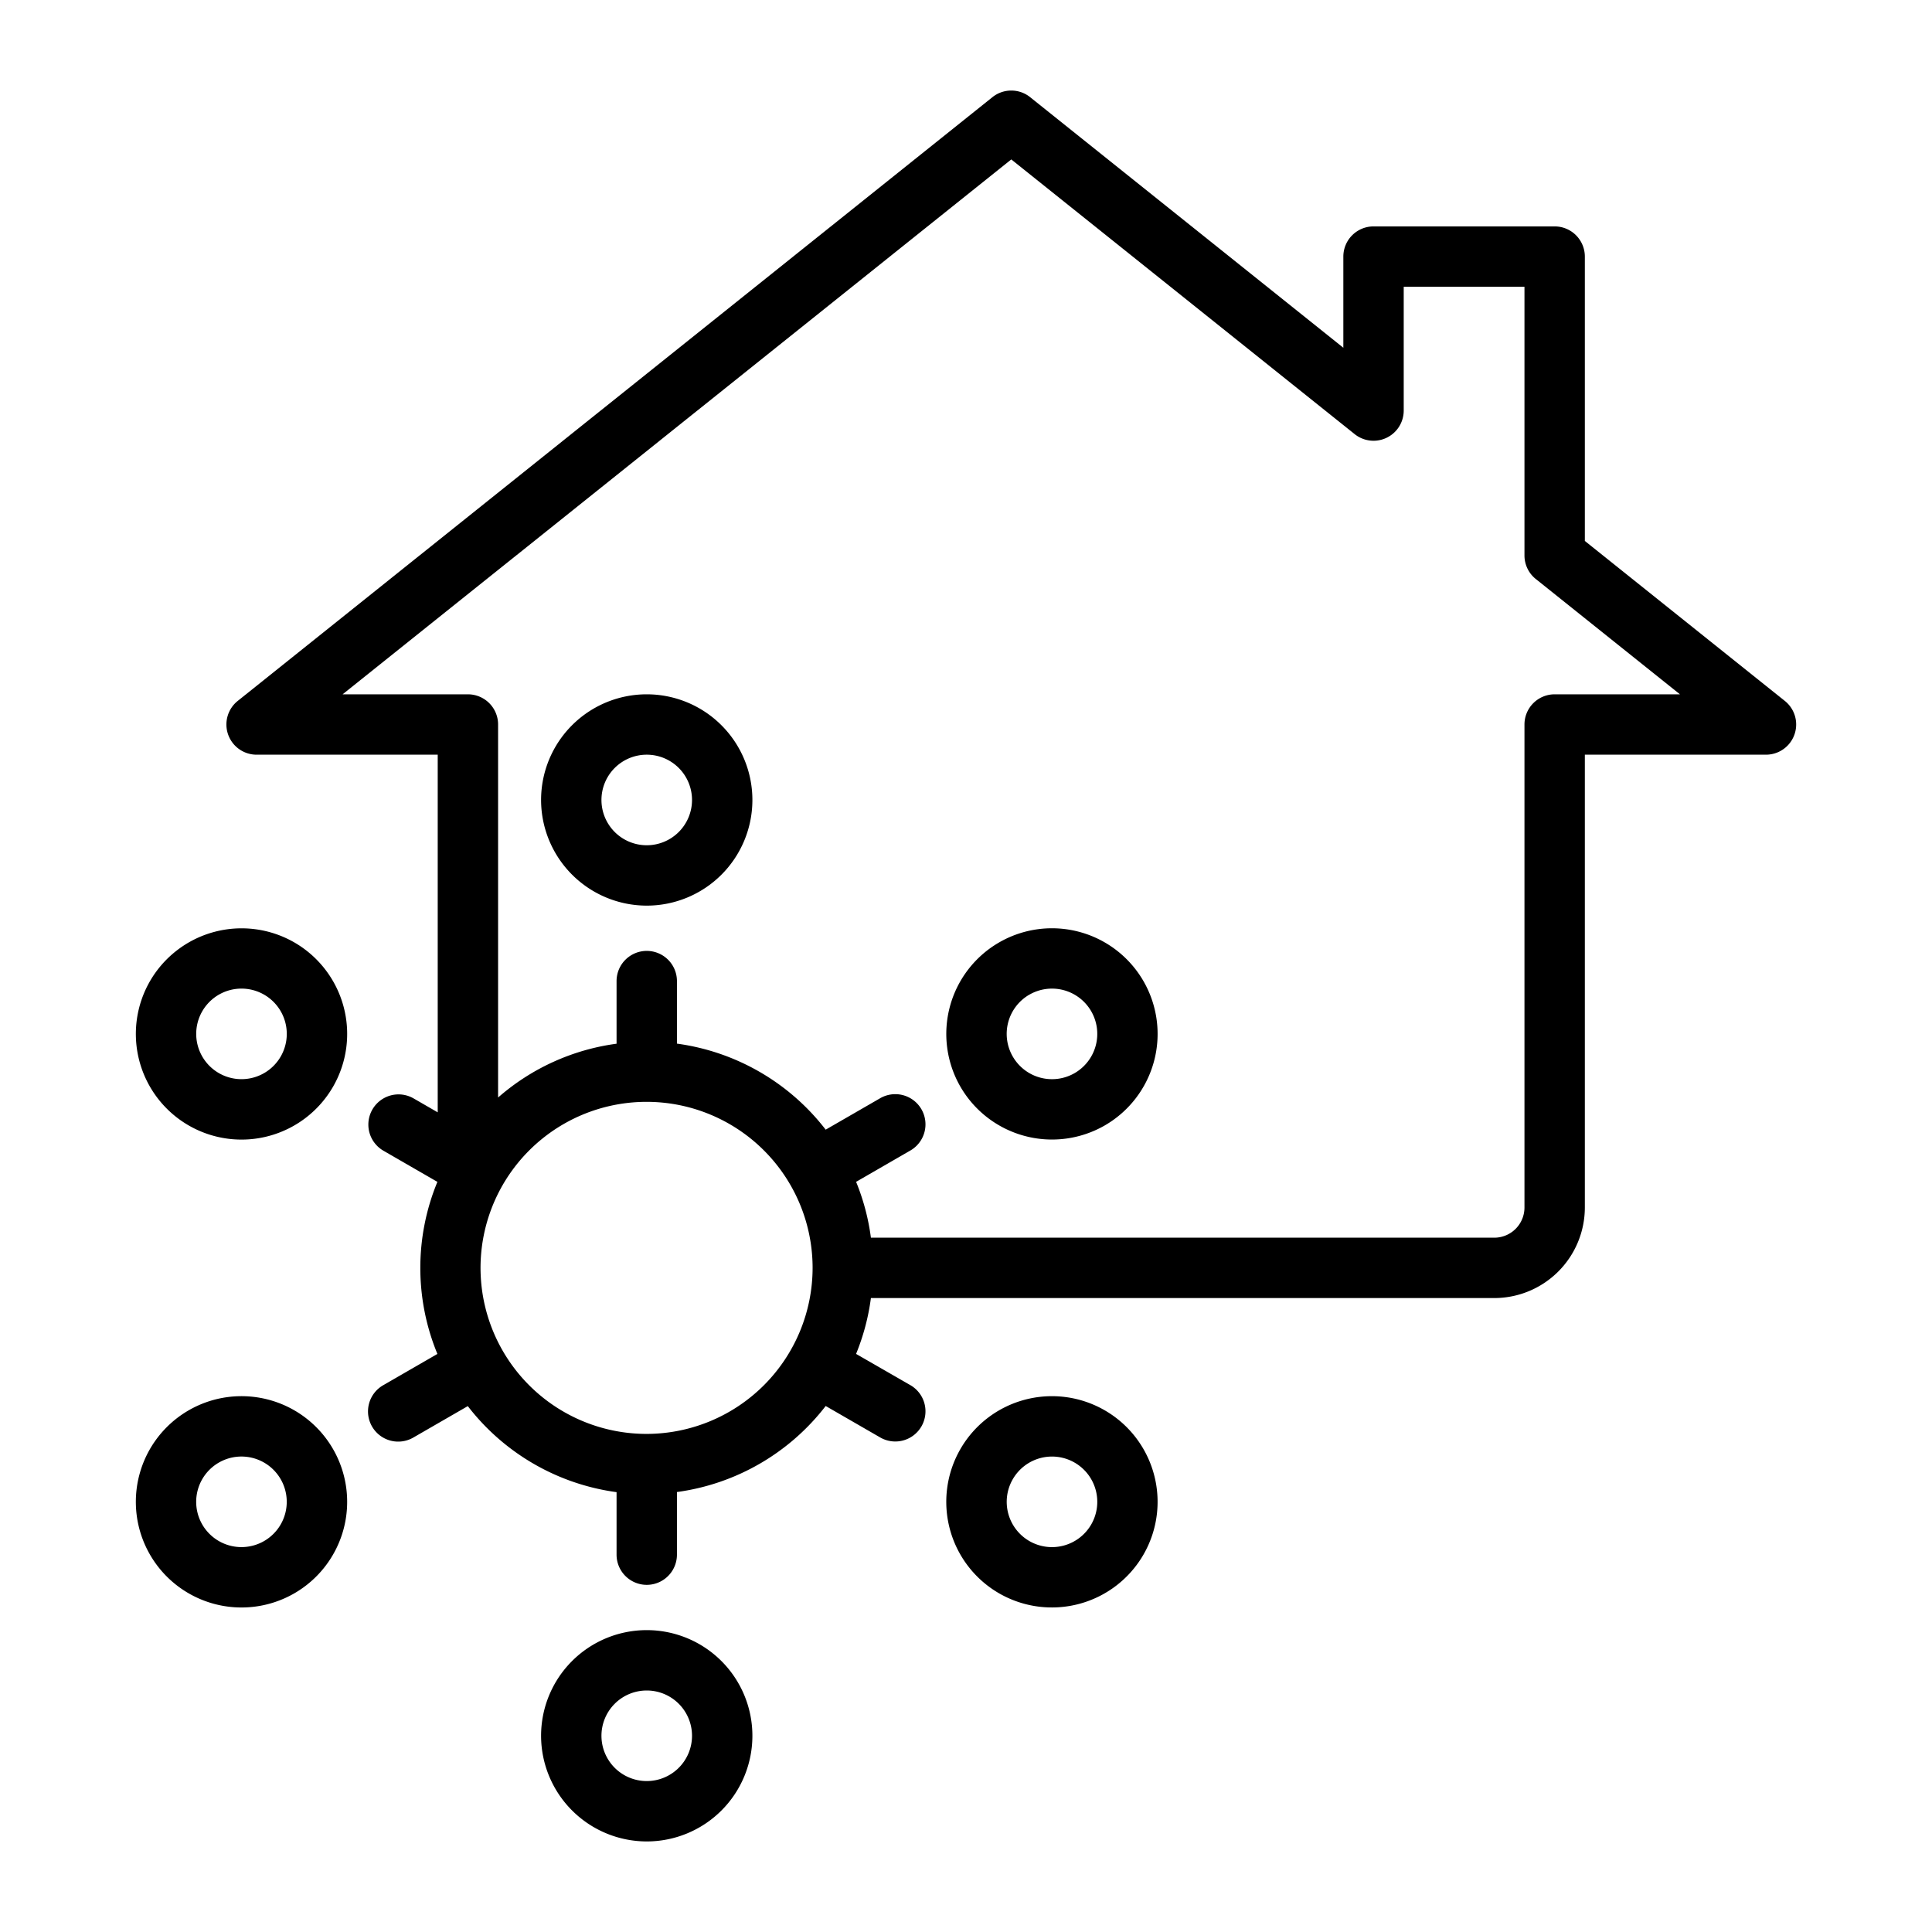 <svg xmlns="http://www.w3.org/2000/svg" width="128" height="128" viewBox="0 0 128 128">
  <title>House</title>
  <g>
    <path d="M15.113,48.662A2,2,0,0,0,17,50H29V73.695l-1.607-.927a2,2,0,0,0-2,3.464l3.586,2.07a14.919,14.919,0,0,0,0,11.4l-3.586,2.07a2,2,0,1,0,2,3.464l3.6-2.077a14.988,14.988,0,0,0,9.856,5.7V103a2,2,0,0,0,4,0V98.851a14.986,14.986,0,0,0,9.855-5.7l3.6,2.077a2,2,0,1,0,2-3.464L56.717,89.7A14.9,14.9,0,0,0,57.7,86H99a6.006,6.006,0,0,0,6-6V50h12a2,2,0,0,0,1.25-3.562L105,35.839V17a2,2,0,0,0-2-2H91a2,2,0,0,0-2,2v6.039L68.25,6.438a2,2,0,0,0-2.5,0l-50,40A2,2,0,0,0,15.113,48.662ZM42.848,95A11,11,0,1,1,53.837,84,11.012,11.012,0,0,1,42.848,95ZM67,10.562l22.75,18.2A2,2,0,0,0,93,27.2V19h8V36.8a2,2,0,0,0,.75,1.561L111.3,46H103a2,2,0,0,0-2,2V80a2,2,0,0,1-2,2H57.7a14.9,14.9,0,0,0-.981-3.7l3.585-2.07a2,2,0,1,0-2-3.464l-3.6,2.077a14.986,14.986,0,0,0-9.855-5.7V65a2,2,0,0,0-4,0v4.149A14.924,14.924,0,0,0,33,72.713V48a2,2,0,0,0-2-2H22.7Z"/>
    <path d="M42.848,122a7,7,0,1,0-7-7A7.008,7.008,0,0,0,42.848,122Zm0-10a3,3,0,1,1-3,3A3,3,0,0,1,42.848,112Z"/>
    <path d="M42.848,60a7,7,0,1,0-7-7A7.008,7.008,0,0,0,42.848,60Zm0-10a3,3,0,1,1-3,3A3,3,0,0,1,42.848,50Z"/>
    <path d="M75.756,103a7,7,0,1,0-9.562,2.563A7.006,7.006,0,0,0,75.756,103ZM67.1,98a3,3,0,1,1,1.1,4.1A3,3,0,0,1,67.1,98Z"/>
    <path d="M9.939,65A7,7,0,1,0,19.5,62.438,7.009,7.009,0,0,0,9.939,65Zm7.562.9A3,3,0,1,1,13.4,67,3,3,0,0,1,17.5,65.9Z"/>
    <path d="M9.938,103A7,7,0,1,0,12.5,93.438,7,7,0,0,0,9.938,103ZM14.5,96.9a3,3,0,1,1-1.1,4.1A3,3,0,0,1,14.5,96.9Z"/>
    <path d="M73.194,74.563A7,7,0,1,0,63.632,72,7.009,7.009,0,0,0,73.194,74.563Zm-5-8.661A3,3,0,1,1,67.1,70,3,3,0,0,1,68.194,65.9Z"/>
  </g>
</svg>
